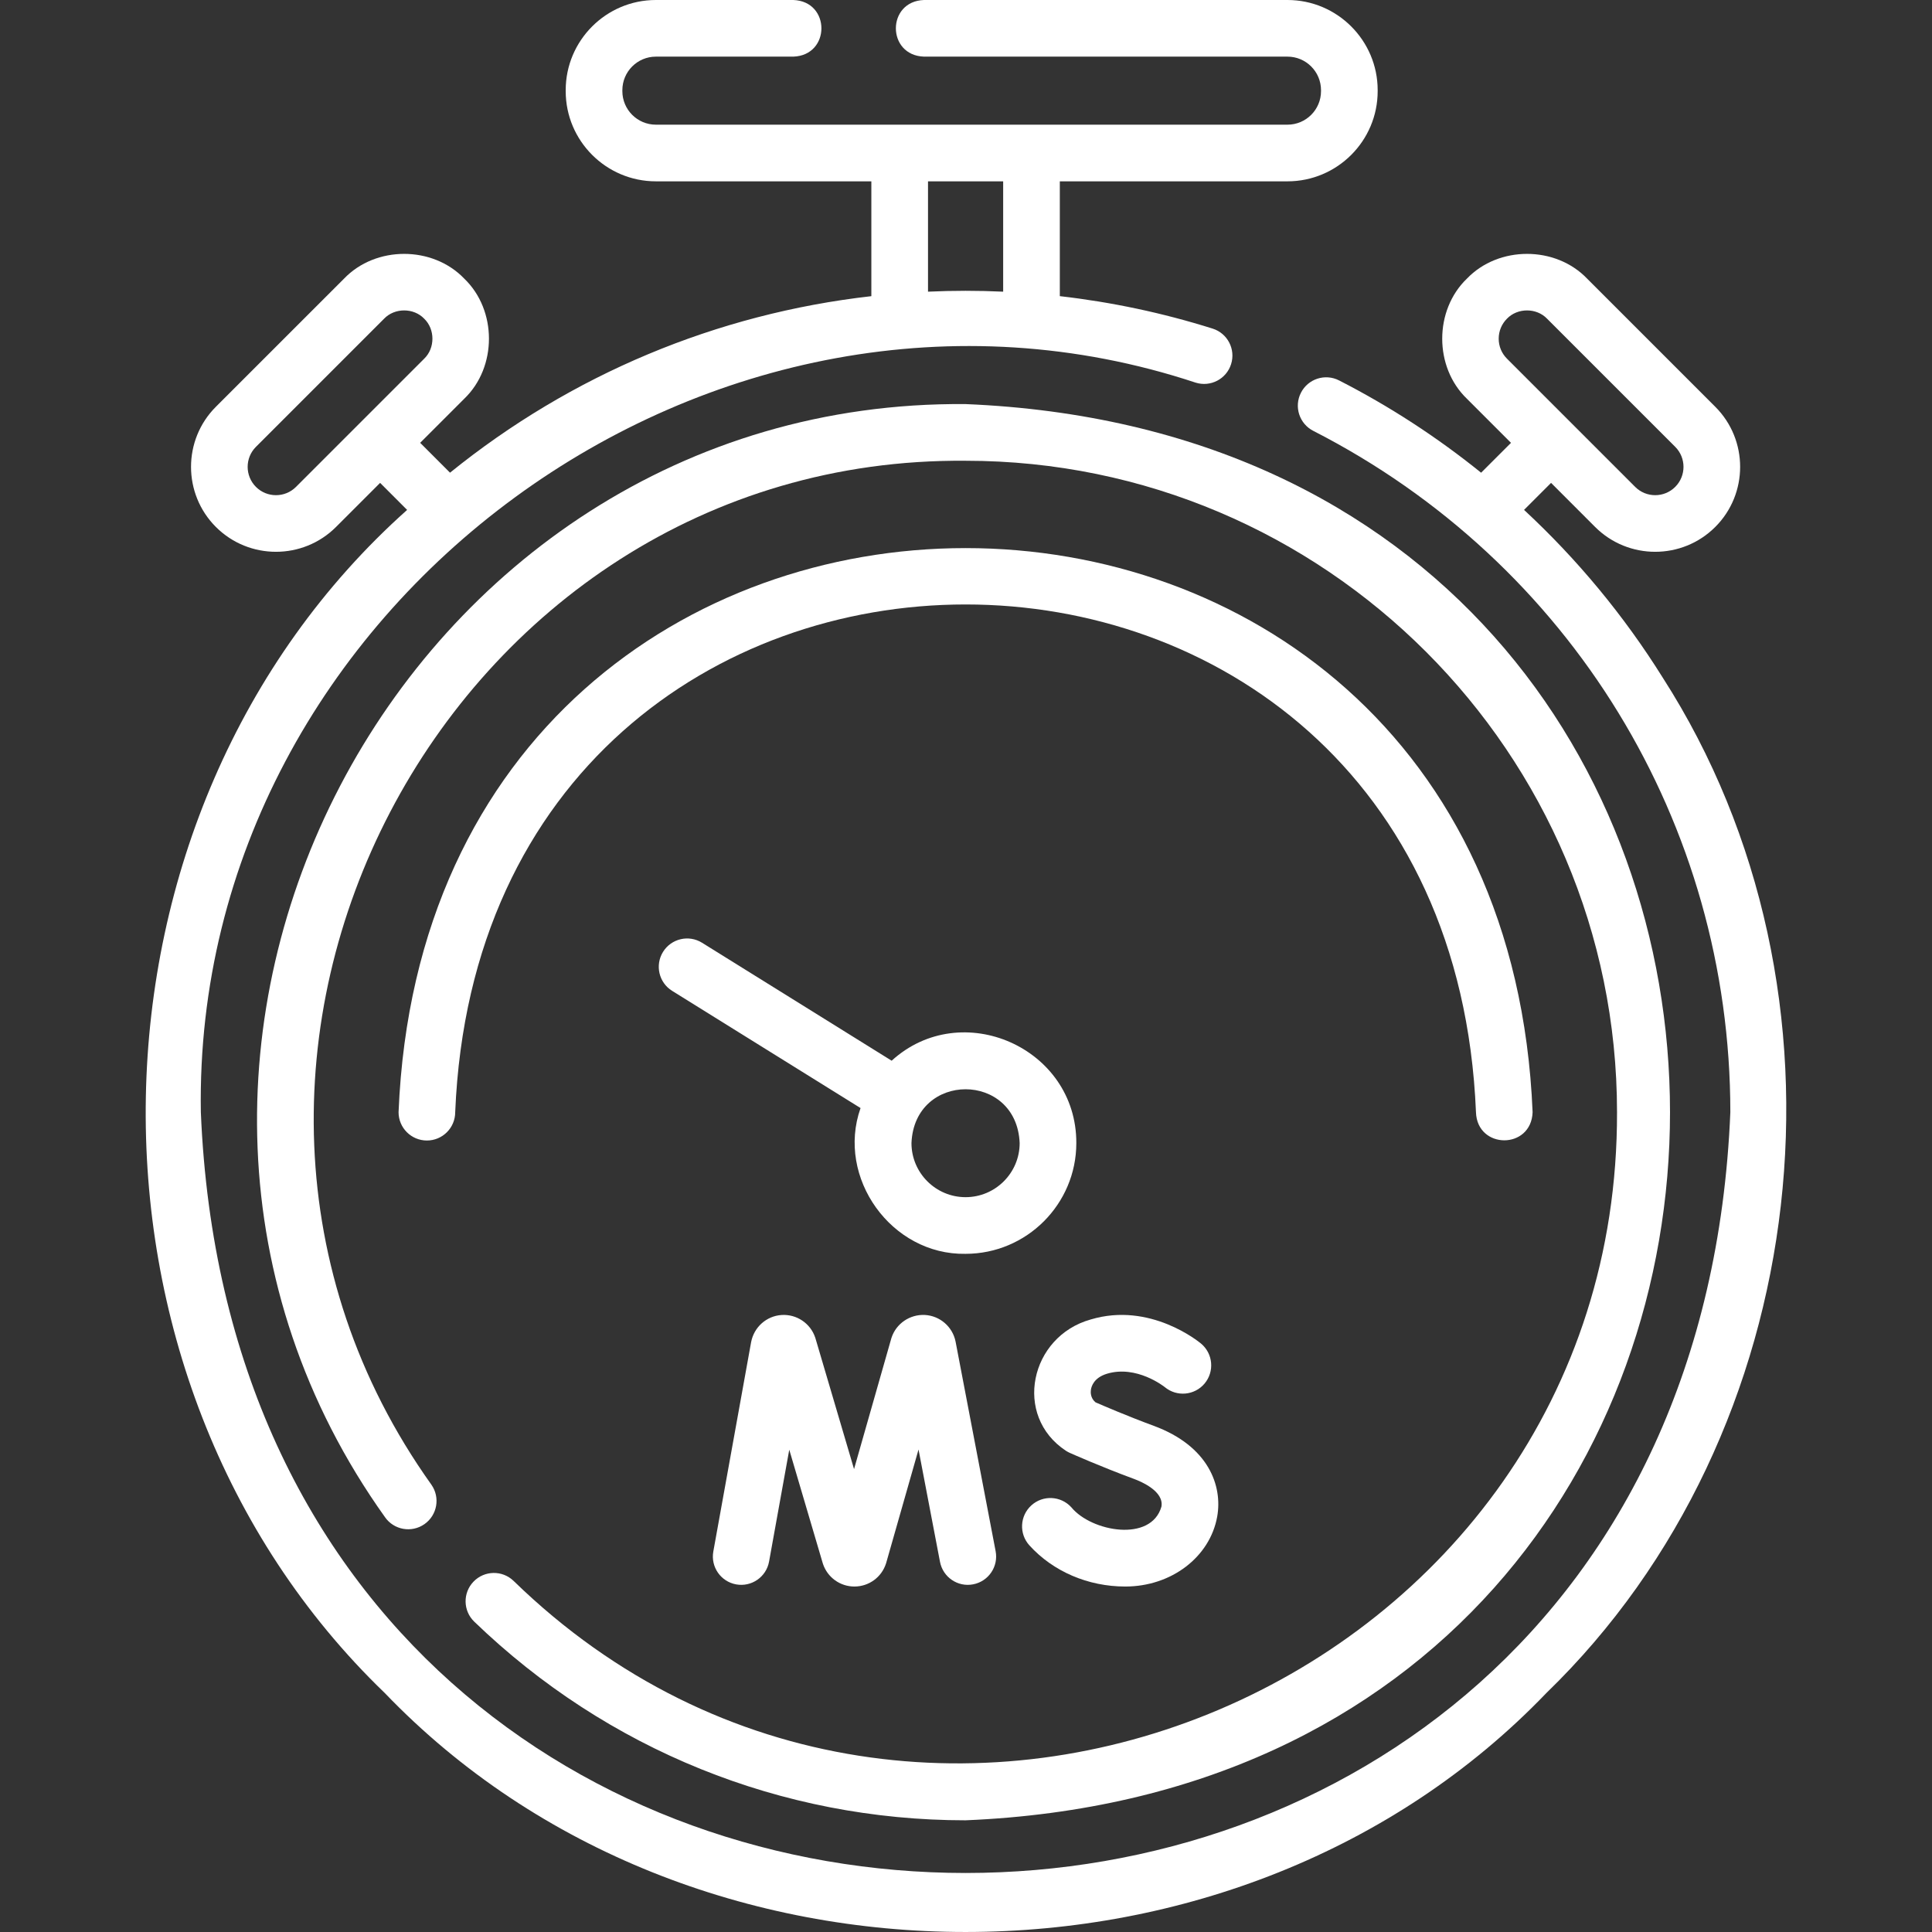 <svg width="98" height="98" viewBox="0 0 98 98" fill="none" xmlns="http://www.w3.org/2000/svg">
<rect x="0" y="0" width="98" height="98" fill="#333333" stroke="none"/>
<g clip-path="url(#clip0_779_1728)">
<path d="M84.34 34.37C82.373 31.221 80.003 28.365 77.307 25.864L78.677 24.494L80.912 26.73C82.593 28.41 85.327 28.41 87.007 26.729C88.688 25.049 88.688 22.314 87.007 20.634L80.505 14.132C78.901 12.46 76.014 12.46 74.41 14.132C72.738 15.737 72.738 18.623 74.41 20.228L76.645 22.463L75.129 23.978C72.903 22.181 70.49 20.609 67.923 19.296C67.216 18.935 66.351 19.215 65.99 19.922C65.628 20.628 65.908 21.494 66.615 21.855C79.664 28.527 87.771 41.77 87.771 56.416C85.644 107.871 12.313 107.87 10.188 56.415C9.767 30.671 36.268 11.338 60.645 19.408C61.402 19.647 62.209 19.227 62.447 18.47C62.686 17.713 62.266 16.906 61.509 16.668C58.985 15.873 56.392 15.323 53.759 15.022V9.198H65.308C67.83 9.198 69.882 7.146 69.882 4.624V4.574C69.882 2.052 67.83 0 65.308 0H46.869C44.967 0.066 44.968 2.808 46.869 2.873H65.308C66.246 2.873 67.008 3.636 67.008 4.574V4.624C67.008 5.561 66.246 6.324 65.308 6.324H52.333C52.329 6.324 52.326 6.324 52.322 6.324H45.636C45.632 6.324 45.629 6.324 45.625 6.324H33.269C32.331 6.324 31.569 5.561 31.569 4.624V4.574C31.569 3.636 32.331 2.873 33.269 2.873H40.24C42.142 2.808 42.141 0.065 40.24 0H33.269C30.747 0 28.695 2.052 28.695 4.574V4.624C28.695 7.146 30.747 9.198 33.269 9.198H44.199V15.023C36.343 15.915 28.979 18.999 22.827 23.977L21.313 22.462L23.548 20.227C25.22 18.623 25.22 15.736 23.548 14.132C21.944 12.46 19.057 12.46 17.453 14.132L10.95 20.634C9.27 22.314 9.27 25.049 10.95 26.729C12.631 28.41 15.366 28.41 17.046 26.729L19.281 24.494L20.651 25.865C3.439 41.225 2.901 69.877 19.517 85.877C35.026 102.041 62.932 102.04 78.44 85.877C92.061 72.684 94.564 50.294 84.34 34.37ZM76.021 17.18C76.021 16.796 76.17 16.435 76.442 16.164C76.977 15.607 77.939 15.607 78.473 16.164L84.975 22.666C85.535 23.226 85.535 24.137 84.975 24.697C84.415 25.258 83.504 25.258 82.943 24.697L76.442 18.195C76.17 17.924 76.021 17.564 76.021 17.18ZM15.014 24.698C14.454 25.258 13.543 25.258 12.983 24.698C12.422 24.137 12.422 23.226 12.983 22.666L19.485 16.164C20.02 15.607 20.982 15.607 21.516 16.164C22.074 16.699 22.074 17.661 21.516 18.196L15.014 24.698ZM47.073 9.198H50.885V14.795C49.618 14.736 48.338 14.736 47.073 14.795V9.198Z" fill="white"/>
<path d="M48.978 92.334C96.628 90.361 96.616 22.464 48.978 20.497C20.285 20.25 2.868 53.609 19.529 76.958C19.983 77.609 20.879 77.766 21.529 77.312C22.18 76.857 22.338 75.961 21.883 75.311C6.559 53.83 22.582 23.142 48.979 23.372C67.199 23.371 82.023 38.195 82.023 56.416C82.093 85.346 46.785 100.37 26.051 80.19C25.48 79.639 24.57 79.656 24.02 80.227C23.469 80.797 23.485 81.707 24.056 82.258C30.791 88.756 39.642 92.334 48.978 92.334Z" fill="white"/>
<path d="M74.868 56.416C74.928 58.308 77.671 58.327 77.741 56.416C76.159 18.254 21.789 18.274 20.217 56.416C20.217 57.209 20.86 57.852 21.654 57.852C22.447 57.852 23.09 57.209 23.09 56.416C24.514 22.067 73.453 22.085 74.868 56.416Z" fill="white"/>
<path d="M46.916 66.701C46.156 66.662 45.456 67.135 45.22 67.861C45.215 67.878 45.209 67.894 45.205 67.911L43.321 74.519L41.367 67.897C41.362 67.88 41.357 67.863 41.351 67.846C41.108 67.122 40.404 66.652 39.643 66.703C38.881 66.754 38.247 67.313 38.1 68.08L36.183 78.699C36.042 79.48 36.561 80.227 37.342 80.368C38.123 80.509 38.87 79.99 39.011 79.209L40.035 73.536L41.729 79.278C41.734 79.295 41.739 79.312 41.745 79.329C41.976 80.016 42.616 80.476 43.34 80.476H43.349C44.077 80.472 44.717 80.005 44.941 79.312C44.947 79.296 44.952 79.279 44.956 79.263L46.592 73.526L47.681 79.224C47.83 80.003 48.582 80.516 49.361 80.365C50.141 80.216 50.652 79.464 50.503 78.684L48.47 68.046C48.318 67.297 47.678 66.744 46.916 66.701Z" fill="white"/>
<path d="M57.08 80.476C59.414 80.476 61.374 78.984 61.742 76.929C62.018 75.379 61.319 73.356 58.525 72.325C57.198 71.836 55.962 71.303 55.569 71.132C55.309 70.916 55.318 70.62 55.336 70.496C55.362 70.317 55.492 69.881 56.152 69.682C57.648 69.231 59.041 70.327 59.085 70.362C59.692 70.866 60.593 70.785 61.101 70.181C61.612 69.573 61.533 68.667 60.926 68.156C60.822 68.069 58.339 66.022 55.323 66.931C52.244 67.791 51.374 71.816 54.07 73.591C54.134 73.632 54.2 73.668 54.27 73.699C54.333 73.727 55.837 74.397 57.53 75.021C57.89 75.154 59.052 75.647 58.913 76.424C58.391 78.246 55.363 77.7 54.345 76.459C53.812 75.871 52.904 75.826 52.316 76.359C51.728 76.892 51.683 77.8 52.216 78.388C53.419 79.715 55.192 80.476 57.08 80.476Z" fill="white"/>
<path d="M54.596 57.982C54.613 53.141 48.769 50.575 45.229 53.804L35.612 47.821C34.938 47.401 34.052 47.608 33.633 48.282C33.214 48.956 33.42 49.842 34.094 50.261L43.651 56.206C42.403 59.74 45.216 63.668 48.978 63.6C52.076 63.599 54.596 61.079 54.596 57.982ZM48.978 60.726C47.465 60.726 46.234 59.495 46.234 57.982C46.385 54.342 51.572 54.343 51.722 57.982C51.722 59.495 50.491 60.726 48.978 60.726Z" fill="white"/>
</g>
<defs>
<clipPath id="clip0_779_1728">
<rect width="98" height="98" fill="white"/>
</clipPath>
</defs>
</svg>
